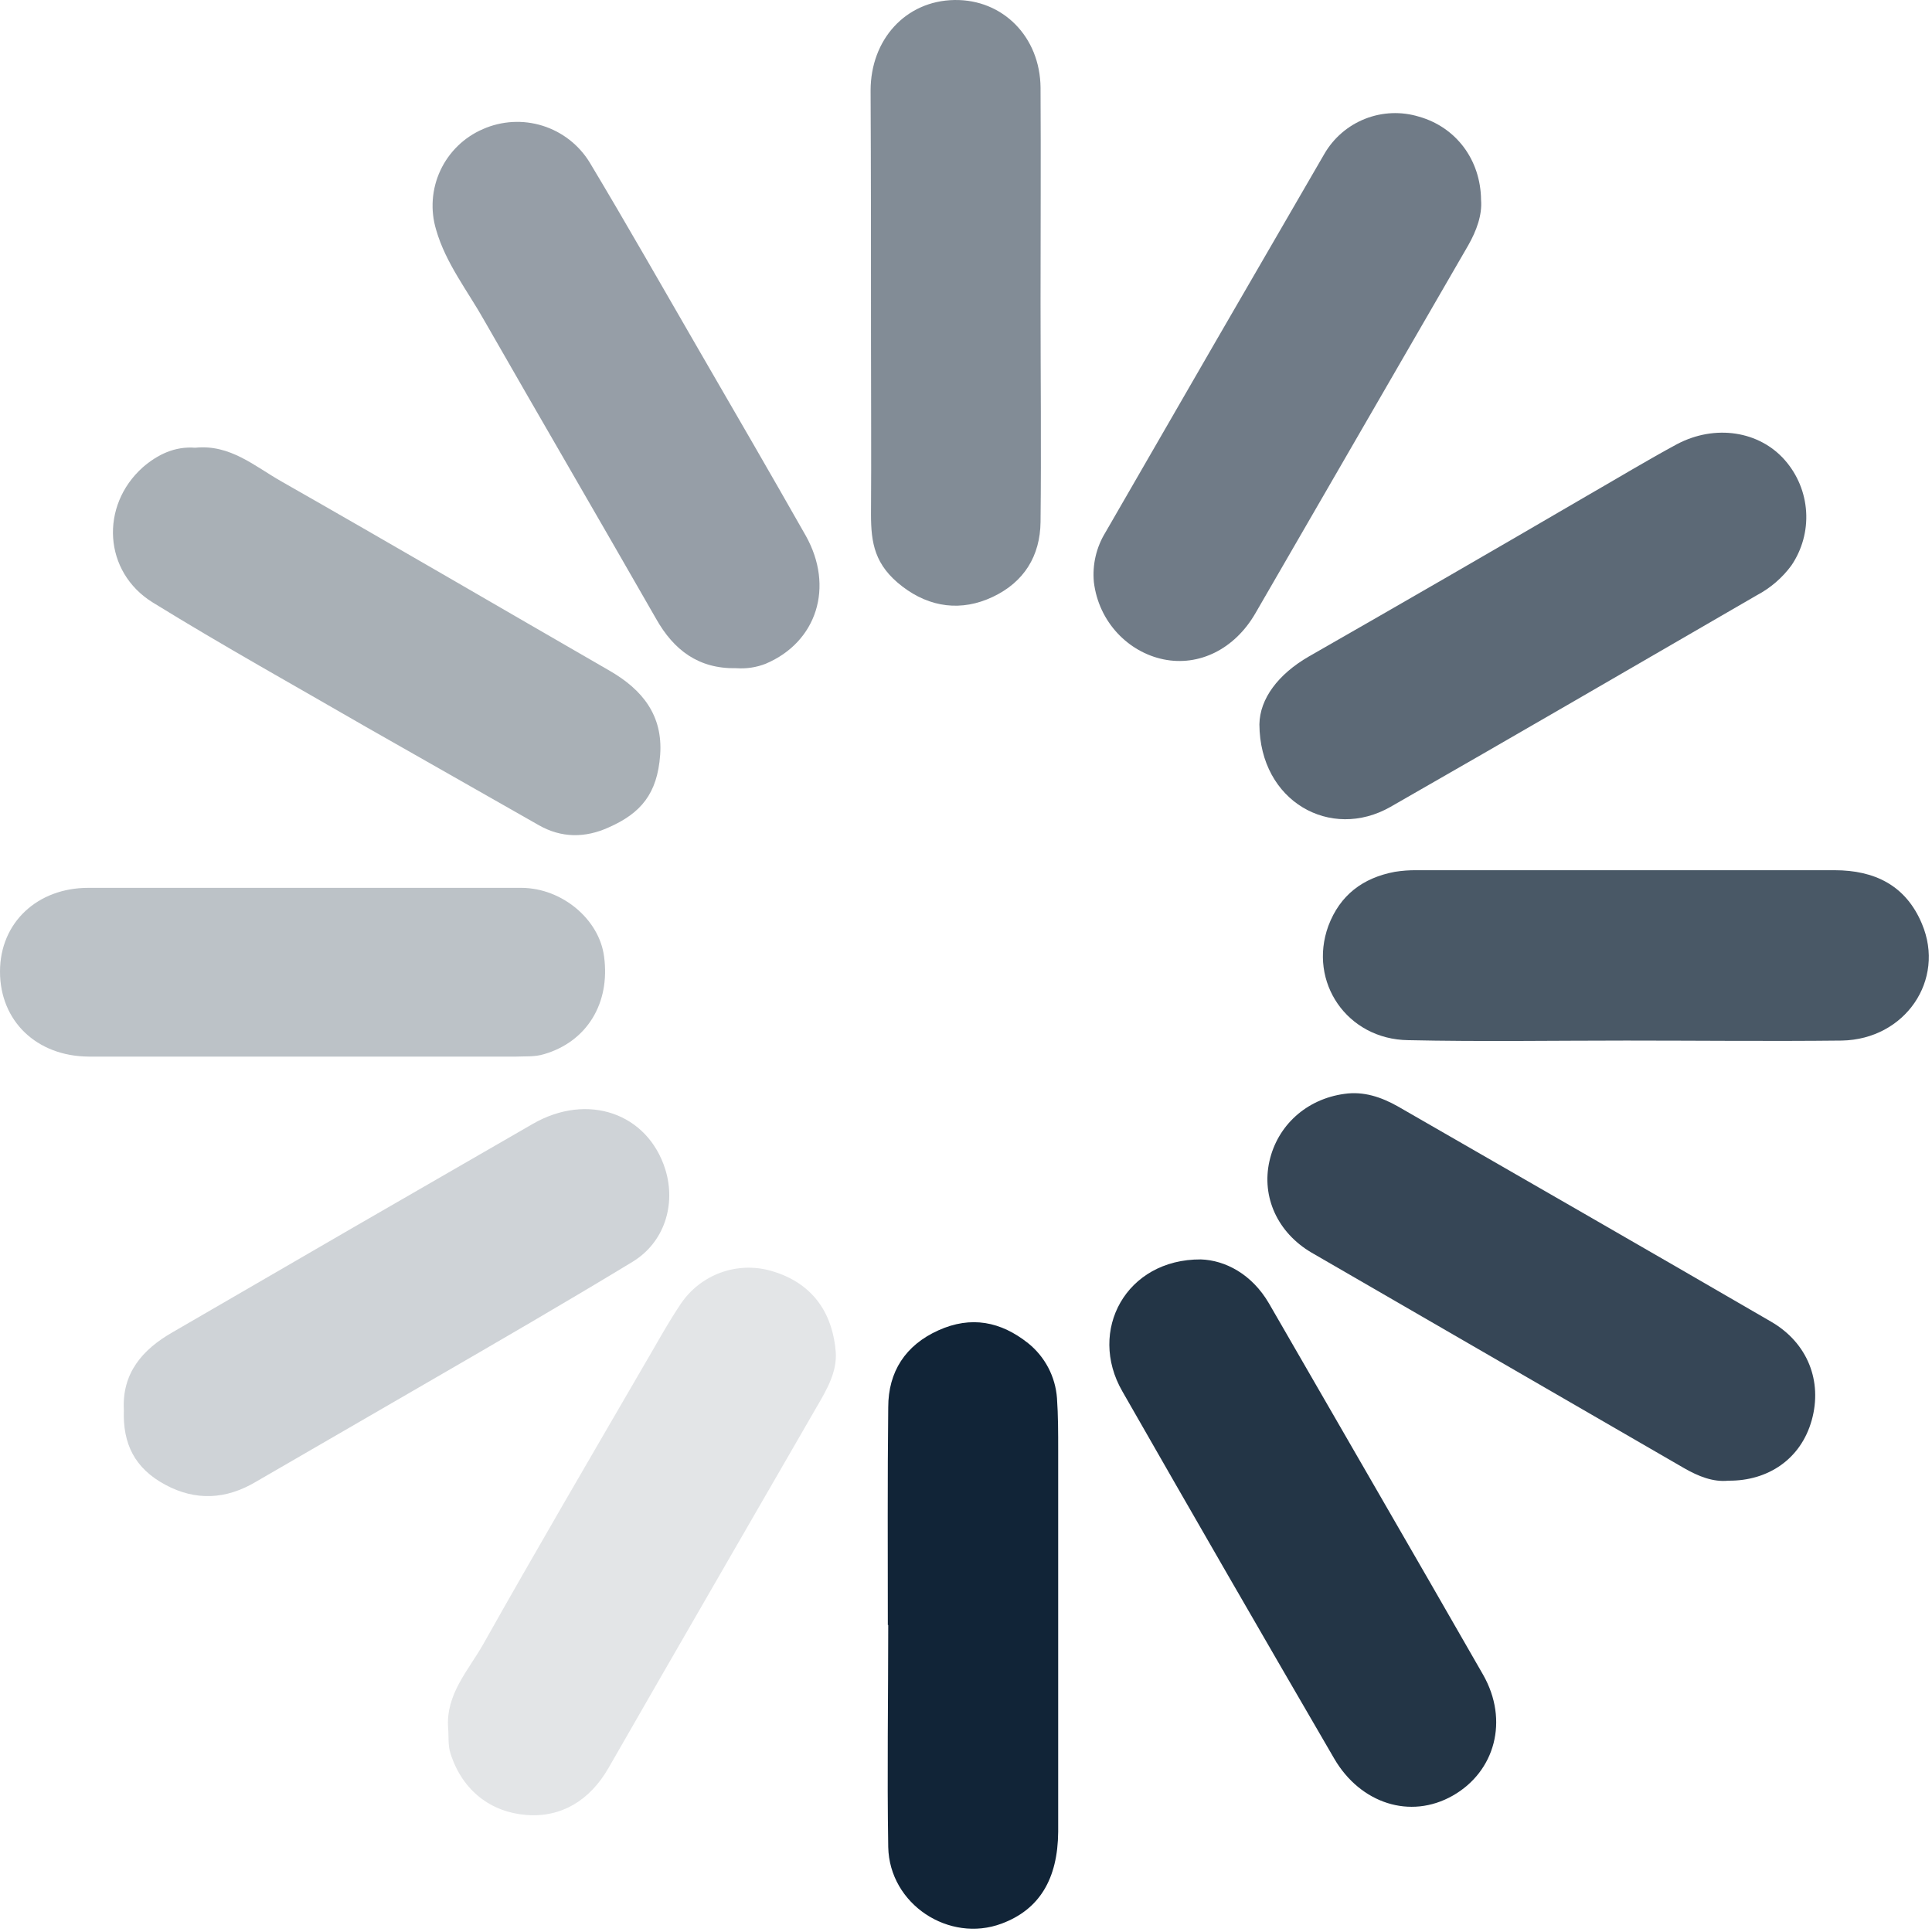<svg width="482" height="482" viewBox="0 0 482 482" fill="none" xmlns="http://www.w3.org/2000/svg">
<path d="M183.7 166.703C174.3 166.903 168.1 162.203 163.7 154.403C149.5 129.603 135.1 104.903 120.9 80.103C116.7 72.603 111.2 65.703 108.8 57.303C107.329 52.413 107.708 47.152 109.866 42.523C112.023 37.894 115.808 34.221 120.5 32.203C125.188 30.14 130.465 29.843 135.355 31.369C140.245 32.895 144.417 36.139 147.1 40.503C156.4 56.003 165.3 71.703 174.4 87.403C183.5 103.103 192.2 118.103 201 133.603C208.2 146.403 203.8 160.203 191 165.603C188.679 166.51 186.185 166.886 183.7 166.703Z" fill="#112437" fill-opacity="0.44"/>
<path d="M314.199 180.703C314.299 174.303 318.899 168.203 326.499 163.803C349.699 150.536 372.833 137.17 395.899 123.703C403.399 119.403 410.799 114.903 418.399 110.803C427.899 105.803 438.899 107.503 445.299 114.803C448.446 118.388 450.31 122.918 450.6 127.679C450.89 132.441 449.588 137.163 446.899 141.103C444.625 144.184 441.685 146.714 438.299 148.503C407.899 166.103 377.499 183.803 346.899 201.303C331.999 209.803 314.299 200.003 314.199 180.703Z" fill="#112437" fill-opacity="0.68"/>
<path d="M299.6 314.203C305.6 314.403 312.3 317.803 316.6 325.203C334.4 356.103 352.3 386.903 370 417.803C376.5 429.203 373 442.003 362.4 448.003C351.8 454.003 339.4 449.903 332.9 438.803C315.167 408.337 297.533 377.77 280 347.103C271.3 332.003 280.9 314.103 299.6 314.203Z" fill="#112437" fill-opacity="0.92"/>
<path d="M30.901 351.803C30.401 342.603 35.501 336.703 43.001 332.403C72.934 315.003 102.901 297.67 132.901 280.403C146.601 272.503 161.601 277.703 166.001 291.803C168.701 300.603 165.701 310.003 157.801 314.803C141.001 325.003 123.901 334.903 106.801 344.803L63.801 369.703C56.401 374.103 48.801 374.503 41.201 370.403C33.601 366.303 30.601 360.203 30.901 351.803Z" fill="#112437" fill-opacity="0.2"/>
<path d="M431.199 369.403C427.399 369.803 423.699 368.303 420.199 366.303L327.199 312.503C318.699 307.503 314.699 298.603 316.699 289.703C318.699 280.803 325.899 274.203 335.399 272.903C340.199 272.203 344.599 273.703 348.699 276.003C379.799 293.903 410.799 311.703 441.799 329.703C450.999 335.003 454.699 344.603 451.999 354.303C449.299 364.003 441.099 369.503 431.199 369.403Z" fill="#112437" fill-opacity="0.84"/>
<path d="M48.702 111.703C57.402 110.803 63.502 116.303 70.202 120.103C97.602 135.703 124.802 151.603 152.202 167.403C160.302 172.103 165.402 178.503 164.702 188.303C164.002 198.103 159.802 202.903 151.902 206.403C146.002 209.103 140.002 209.103 134.302 205.803L91.402 181.403C73.602 171.103 55.602 161.103 38.102 150.303C25.802 142.703 24.902 126.203 35.602 116.603C39.302 113.403 43.602 111.303 48.702 111.703Z" fill="#112437" fill-opacity="0.36"/>
<path d="M369.499 49.903C369.799 53.603 368.399 57.503 366.299 61.203L313.199 153.003C307.999 162.003 299.099 166.303 290.299 164.503C281.499 162.703 274.099 155.203 272.899 145.203C272.496 140.865 273.514 136.513 275.799 132.803C293.932 101.336 312.132 69.87 330.399 38.403C332.705 34.416 336.292 31.328 340.577 29.639C344.862 27.951 349.593 27.762 353.999 29.103C363.199 31.703 369.399 39.803 369.499 49.903Z" fill="#112437" fill-opacity="0.6"/>
<path d="M111.798 431.103C111.198 422.703 116.798 416.803 120.498 410.303C133.498 387.203 146.898 364.303 160.198 341.403C163.398 336.003 166.398 330.403 169.898 325.203C172.293 321.679 175.732 318.992 179.731 317.522C183.731 316.051 188.091 315.87 192.198 317.003C203.598 320.203 207.798 328.603 208.498 337.203C208.898 342.303 206.198 346.803 203.698 351.103C186.398 381.103 168.998 411.103 151.798 441.103C147.198 449.103 140.098 453.503 131.298 452.803C122.498 452.103 115.398 446.803 112.398 437.503C111.698 435.303 111.998 433.203 111.798 431.103Z" fill="#112437" fill-opacity="0.12"/>
<path d="M259.599 75.303C259.599 93.603 259.799 111.903 259.599 130.203C259.499 138.703 255.499 145.203 247.699 148.903C239.899 152.603 231.999 151.603 225.099 146.303C218.199 141.003 217.299 135.503 217.299 128.303C217.399 113.903 217.299 99.403 217.299 84.903C217.299 64.103 217.299 43.403 217.199 22.603C217.199 9.803 225.999 0.203 238.099 0.003C250.199 -0.197 259.499 9.203 259.599 21.903C259.699 39.703 259.599 57.503 259.599 75.303Z" fill="#112437" fill-opacity="0.52"/>
<path d="M76 263.603H22.1C9.1 263.503 0 254.703 0 242.403C0 230.103 9.4 221.503 22 221.503H130.2C140.3 221.603 149.5 229.403 150.7 238.603C152.3 250.303 146.4 259.903 135.7 263.003C133.4 263.703 131.1 263.503 128.8 263.603H76Z" fill="#112437" fill-opacity="0.28"/>
<path d="M221.498 405.403C221.498 387.303 221.398 369.203 221.598 351.103C221.598 342.203 225.898 335.603 234.098 331.903C242.298 328.203 249.698 329.703 256.498 335.103C258.574 336.77 260.285 338.847 261.524 341.204C262.762 343.561 263.502 346.148 263.698 348.803C263.998 353.103 263.998 357.503 263.998 361.803V457.003C263.898 468.803 259.298 476.403 249.898 479.903C236.798 484.803 221.898 475.103 221.598 460.803C221.298 442.303 221.598 423.903 221.598 405.403H221.498Z" fill="#112437"/>
<path d="M405.7 259.603C387.5 259.603 369.4 259.903 351.3 259.503C336.1 259.303 326.3 245.003 331.4 231.003C334.3 223.303 340 219.003 348 217.503C349.786 217.217 351.592 217.083 353.4 217.103H457.7C467.7 217.103 475.5 220.903 479.5 230.503C485.4 244.503 475.3 259.303 459.5 259.603C441.6 259.803 423.6 259.603 405.7 259.603Z" fill="#112437" fill-opacity="0.76"/>
</svg>
